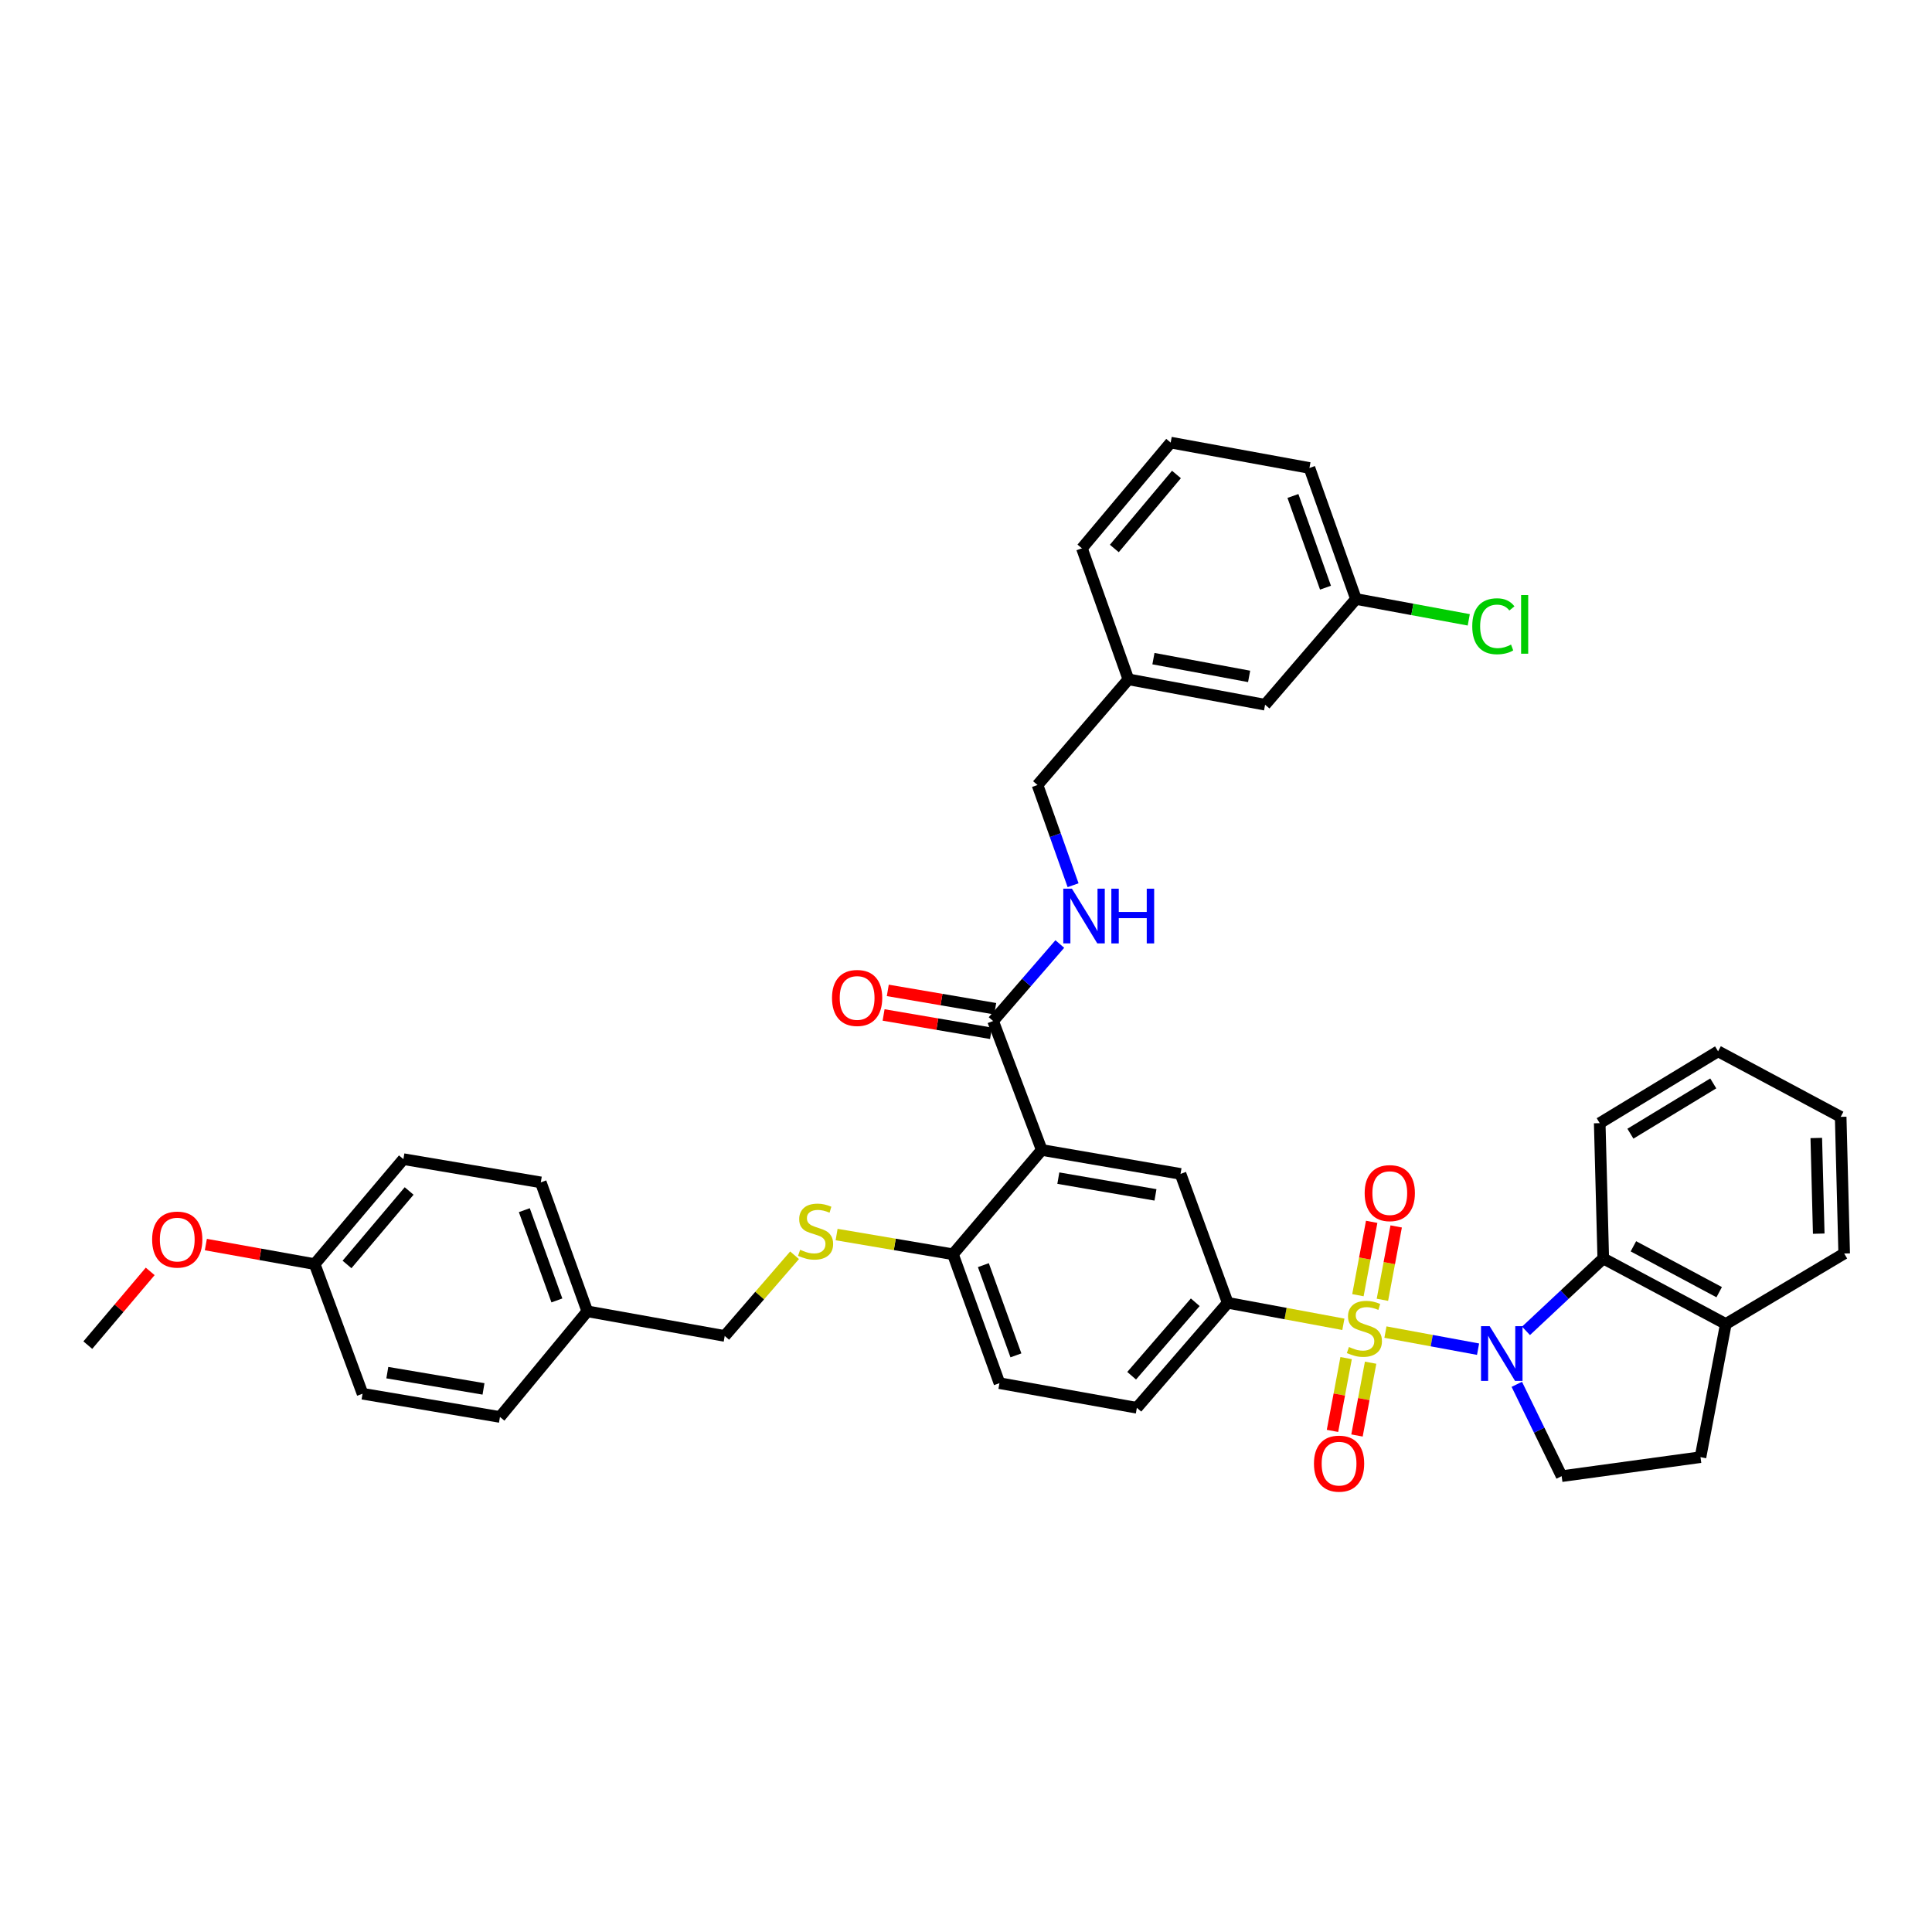 <?xml version='1.0' encoding='iso-8859-1'?>
<svg version='1.1' baseProfile='full'
              xmlns='http://www.w3.org/2000/svg'
                      xmlns:rdkit='http://www.rdkit.org/xml'
                      xmlns:xlink='http://www.w3.org/1999/xlink'
                  xml:space='preserve'
width='1000px' height='1000px' viewBox='0 0 1000 1000'>
<!-- END OF HEADER -->
<rect style='opacity:1.0;fill:#FFFFFF;stroke:none' width='1000' height='1000' x='0' y='0'> </rect>
<path class='bond-0' d='M 717.098,689.489 L 741.071,693.912' style='fill:none;fill-rule:evenodd;stroke:#CCCC00;stroke-width:6px;stroke-linecap:butt;stroke-linejoin:miter;stroke-opacity:1' />
<path class='bond-0' d='M 741.071,693.912 L 765.044,698.334' style='fill:none;fill-rule:evenodd;stroke:#0000FF;stroke-width:6px;stroke-linecap:butt;stroke-linejoin:miter;stroke-opacity:1' />
<path class='bond-2' d='M 695.331,685.46 L 665.401,679.901' style='fill:none;fill-rule:evenodd;stroke:#CCCC00;stroke-width:6px;stroke-linecap:butt;stroke-linejoin:miter;stroke-opacity:1' />
<path class='bond-2' d='M 665.401,679.901 L 635.471,674.342' style='fill:none;fill-rule:evenodd;stroke:#000000;stroke-width:6px;stroke-linecap:butt;stroke-linejoin:miter;stroke-opacity:1' />
<path class='bond-7' d='M 696.75,702.954 L 693.222,721.793' style='fill:none;fill-rule:evenodd;stroke:#CCCC00;stroke-width:6px;stroke-linecap:butt;stroke-linejoin:miter;stroke-opacity:1' />
<path class='bond-7' d='M 693.222,721.793 L 689.695,740.631' style='fill:none;fill-rule:evenodd;stroke:#FF0000;stroke-width:6px;stroke-linecap:butt;stroke-linejoin:miter;stroke-opacity:1' />
<path class='bond-7' d='M 709.431,705.329 L 705.904,724.167' style='fill:none;fill-rule:evenodd;stroke:#CCCC00;stroke-width:6px;stroke-linecap:butt;stroke-linejoin:miter;stroke-opacity:1' />
<path class='bond-7' d='M 705.904,724.167 L 702.377,743.006' style='fill:none;fill-rule:evenodd;stroke:#FF0000;stroke-width:6px;stroke-linecap:butt;stroke-linejoin:miter;stroke-opacity:1' />
<path class='bond-8' d='M 715.535,672.77 L 719.098,653.784' style='fill:none;fill-rule:evenodd;stroke:#CCCC00;stroke-width:6px;stroke-linecap:butt;stroke-linejoin:miter;stroke-opacity:1' />
<path class='bond-8' d='M 719.098,653.784 L 722.661,634.799' style='fill:none;fill-rule:evenodd;stroke:#FF0000;stroke-width:6px;stroke-linecap:butt;stroke-linejoin:miter;stroke-opacity:1' />
<path class='bond-8' d='M 702.854,670.39 L 706.417,651.405' style='fill:none;fill-rule:evenodd;stroke:#CCCC00;stroke-width:6px;stroke-linecap:butt;stroke-linejoin:miter;stroke-opacity:1' />
<path class='bond-8' d='M 706.417,651.405 L 709.98,632.419' style='fill:none;fill-rule:evenodd;stroke:#FF0000;stroke-width:6px;stroke-linecap:butt;stroke-linejoin:miter;stroke-opacity:1' />
<path class='bond-3' d='M 789.854,688.848 L 809.851,670.113' style='fill:none;fill-rule:evenodd;stroke:#0000FF;stroke-width:6px;stroke-linecap:butt;stroke-linejoin:miter;stroke-opacity:1' />
<path class='bond-3' d='M 809.851,670.113 L 829.847,651.377' style='fill:none;fill-rule:evenodd;stroke:#000000;stroke-width:6px;stroke-linecap:butt;stroke-linejoin:miter;stroke-opacity:1' />
<path class='bond-6' d='M 785.092,716.523 L 796.7,740.292' style='fill:none;fill-rule:evenodd;stroke:#0000FF;stroke-width:6px;stroke-linecap:butt;stroke-linejoin:miter;stroke-opacity:1' />
<path class='bond-6' d='M 796.7,740.292 L 808.308,764.061' style='fill:none;fill-rule:evenodd;stroke:#000000;stroke-width:6px;stroke-linecap:butt;stroke-linejoin:miter;stroke-opacity:1' />
<path class='bond-1' d='M 539.208,595.224 L 611.036,607.61' style='fill:none;fill-rule:evenodd;stroke:#000000;stroke-width:6px;stroke-linecap:butt;stroke-linejoin:miter;stroke-opacity:1' />
<path class='bond-1' d='M 547.79,609.796 L 598.07,618.466' style='fill:none;fill-rule:evenodd;stroke:#000000;stroke-width:6px;stroke-linecap:butt;stroke-linejoin:miter;stroke-opacity:1' />
<path class='bond-5' d='M 539.208,595.224 L 514.035,528.478' style='fill:none;fill-rule:evenodd;stroke:#000000;stroke-width:6px;stroke-linecap:butt;stroke-linejoin:miter;stroke-opacity:1' />
<path class='bond-39' d='M 539.208,595.224 L 493.241,649.205' style='fill:none;fill-rule:evenodd;stroke:#000000;stroke-width:6px;stroke-linecap:butt;stroke-linejoin:miter;stroke-opacity:1' />
<path class='bond-4' d='M 635.471,674.342 L 611.036,607.61' style='fill:none;fill-rule:evenodd;stroke:#000000;stroke-width:6px;stroke-linecap:butt;stroke-linejoin:miter;stroke-opacity:1' />
<path class='bond-13' d='M 635.471,674.342 L 588.436,728.674' style='fill:none;fill-rule:evenodd;stroke:#000000;stroke-width:6px;stroke-linecap:butt;stroke-linejoin:miter;stroke-opacity:1' />
<path class='bond-13' d='M 618.661,674.047 L 585.737,712.08' style='fill:none;fill-rule:evenodd;stroke:#000000;stroke-width:6px;stroke-linecap:butt;stroke-linejoin:miter;stroke-opacity:1' />
<path class='bond-12' d='M 829.847,651.377 L 893.282,685.295' style='fill:none;fill-rule:evenodd;stroke:#000000;stroke-width:6px;stroke-linecap:butt;stroke-linejoin:miter;stroke-opacity:1' />
<path class='bond-12' d='M 845.446,645.087 L 889.851,668.829' style='fill:none;fill-rule:evenodd;stroke:#000000;stroke-width:6px;stroke-linecap:butt;stroke-linejoin:miter;stroke-opacity:1' />
<path class='bond-29' d='M 829.847,651.377 L 828.012,581.347' style='fill:none;fill-rule:evenodd;stroke:#000000;stroke-width:6px;stroke-linecap:butt;stroke-linejoin:miter;stroke-opacity:1' />
<path class='bond-10' d='M 514.035,528.478 L 531.294,508.549' style='fill:none;fill-rule:evenodd;stroke:#000000;stroke-width:6px;stroke-linecap:butt;stroke-linejoin:miter;stroke-opacity:1' />
<path class='bond-10' d='M 531.294,508.549 L 548.554,488.621' style='fill:none;fill-rule:evenodd;stroke:#0000FF;stroke-width:6px;stroke-linecap:butt;stroke-linejoin:miter;stroke-opacity:1' />
<path class='bond-14' d='M 515.12,522.119 L 487.319,517.371' style='fill:none;fill-rule:evenodd;stroke:#000000;stroke-width:6px;stroke-linecap:butt;stroke-linejoin:miter;stroke-opacity:1' />
<path class='bond-14' d='M 487.319,517.371 L 459.518,512.623' style='fill:none;fill-rule:evenodd;stroke:#FF0000;stroke-width:6px;stroke-linecap:butt;stroke-linejoin:miter;stroke-opacity:1' />
<path class='bond-14' d='M 512.949,534.837 L 485.147,530.089' style='fill:none;fill-rule:evenodd;stroke:#000000;stroke-width:6px;stroke-linecap:butt;stroke-linejoin:miter;stroke-opacity:1' />
<path class='bond-14' d='M 485.147,530.089 L 457.346,525.341' style='fill:none;fill-rule:evenodd;stroke:#FF0000;stroke-width:6px;stroke-linecap:butt;stroke-linejoin:miter;stroke-opacity:1' />
<path class='bond-15' d='M 808.308,764.061 L 880.172,754.22' style='fill:none;fill-rule:evenodd;stroke:#000000;stroke-width:6px;stroke-linecap:butt;stroke-linejoin:miter;stroke-opacity:1' />
<path class='bond-9' d='M 493.241,649.205 L 517.317,715.922' style='fill:none;fill-rule:evenodd;stroke:#000000;stroke-width:6px;stroke-linecap:butt;stroke-linejoin:miter;stroke-opacity:1' />
<path class='bond-9' d='M 508.988,654.833 L 525.842,701.535' style='fill:none;fill-rule:evenodd;stroke:#000000;stroke-width:6px;stroke-linecap:butt;stroke-linejoin:miter;stroke-opacity:1' />
<path class='bond-11' d='M 493.241,649.205 L 463.134,644.102' style='fill:none;fill-rule:evenodd;stroke:#000000;stroke-width:6px;stroke-linecap:butt;stroke-linejoin:miter;stroke-opacity:1' />
<path class='bond-11' d='M 463.134,644.102 L 433.026,639' style='fill:none;fill-rule:evenodd;stroke:#CCCC00;stroke-width:6px;stroke-linecap:butt;stroke-linejoin:miter;stroke-opacity:1' />
<path class='bond-17' d='M 555.426,458.186 L 546.22,432.252' style='fill:none;fill-rule:evenodd;stroke:#0000FF;stroke-width:6px;stroke-linecap:butt;stroke-linejoin:miter;stroke-opacity:1' />
<path class='bond-17' d='M 546.22,432.252 L 537.014,406.317' style='fill:none;fill-rule:evenodd;stroke:#000000;stroke-width:6px;stroke-linecap:butt;stroke-linejoin:miter;stroke-opacity:1' />
<path class='bond-18' d='M 411.267,649.721 L 393.191,670.604' style='fill:none;fill-rule:evenodd;stroke:#CCCC00;stroke-width:6px;stroke-linecap:butt;stroke-linejoin:miter;stroke-opacity:1' />
<path class='bond-18' d='M 393.191,670.604 L 375.116,691.487' style='fill:none;fill-rule:evenodd;stroke:#000000;stroke-width:6px;stroke-linecap:butt;stroke-linejoin:miter;stroke-opacity:1' />
<path class='bond-32' d='M 893.282,685.295 L 954.545,648.818' style='fill:none;fill-rule:evenodd;stroke:#000000;stroke-width:6px;stroke-linecap:butt;stroke-linejoin:miter;stroke-opacity:1' />
<path class='bond-38' d='M 893.282,685.295 L 880.172,754.22' style='fill:none;fill-rule:evenodd;stroke:#000000;stroke-width:6px;stroke-linecap:butt;stroke-linejoin:miter;stroke-opacity:1' />
<path class='bond-16' d='M 588.436,728.674 L 517.317,715.922' style='fill:none;fill-rule:evenodd;stroke:#000000;stroke-width:6px;stroke-linecap:butt;stroke-linejoin:miter;stroke-opacity:1' />
<path class='bond-23' d='M 537.014,406.317 L 584.05,351.627' style='fill:none;fill-rule:evenodd;stroke:#000000;stroke-width:6px;stroke-linecap:butt;stroke-linejoin:miter;stroke-opacity:1' />
<path class='bond-19' d='M 375.116,691.487 L 303.99,678.736' style='fill:none;fill-rule:evenodd;stroke:#000000;stroke-width:6px;stroke-linecap:butt;stroke-linejoin:miter;stroke-opacity:1' />
<path class='bond-25' d='M 303.99,678.736 L 258.775,733.419' style='fill:none;fill-rule:evenodd;stroke:#000000;stroke-width:6px;stroke-linecap:butt;stroke-linejoin:miter;stroke-opacity:1' />
<path class='bond-26' d='M 303.99,678.736 L 279.913,611.99' style='fill:none;fill-rule:evenodd;stroke:#000000;stroke-width:6px;stroke-linecap:butt;stroke-linejoin:miter;stroke-opacity:1' />
<path class='bond-26' d='M 288.242,673.102 L 271.388,626.379' style='fill:none;fill-rule:evenodd;stroke:#000000;stroke-width:6px;stroke-linecap:butt;stroke-linejoin:miter;stroke-opacity:1' />
<path class='bond-20' d='M 654.803,364.758 L 584.05,351.627' style='fill:none;fill-rule:evenodd;stroke:#000000;stroke-width:6px;stroke-linecap:butt;stroke-linejoin:miter;stroke-opacity:1' />
<path class='bond-20' d='M 646.544,350.103 L 597.017,340.911' style='fill:none;fill-rule:evenodd;stroke:#000000;stroke-width:6px;stroke-linecap:butt;stroke-linejoin:miter;stroke-opacity:1' />
<path class='bond-22' d='M 654.803,364.758 L 701.845,310.039' style='fill:none;fill-rule:evenodd;stroke:#000000;stroke-width:6px;stroke-linecap:butt;stroke-linejoin:miter;stroke-opacity:1' />
<path class='bond-21' d='M 162.87,654.301 L 208.801,599.969' style='fill:none;fill-rule:evenodd;stroke:#000000;stroke-width:6px;stroke-linecap:butt;stroke-linejoin:miter;stroke-opacity:1' />
<path class='bond-21' d='M 179.613,654.481 L 211.765,616.448' style='fill:none;fill-rule:evenodd;stroke:#000000;stroke-width:6px;stroke-linecap:butt;stroke-linejoin:miter;stroke-opacity:1' />
<path class='bond-30' d='M 162.87,654.301 L 134.71,649.241' style='fill:none;fill-rule:evenodd;stroke:#000000;stroke-width:6px;stroke-linecap:butt;stroke-linejoin:miter;stroke-opacity:1' />
<path class='bond-30' d='M 134.71,649.241 L 106.551,644.181' style='fill:none;fill-rule:evenodd;stroke:#FF0000;stroke-width:6px;stroke-linecap:butt;stroke-linejoin:miter;stroke-opacity:1' />
<path class='bond-41' d='M 162.87,654.301 L 187.656,721.392' style='fill:none;fill-rule:evenodd;stroke:#000000;stroke-width:6px;stroke-linecap:butt;stroke-linejoin:miter;stroke-opacity:1' />
<path class='bond-24' d='M 701.845,310.039 L 731.037,315.433' style='fill:none;fill-rule:evenodd;stroke:#000000;stroke-width:6px;stroke-linecap:butt;stroke-linejoin:miter;stroke-opacity:1' />
<path class='bond-24' d='M 731.037,315.433 L 760.229,320.826' style='fill:none;fill-rule:evenodd;stroke:#00CC00;stroke-width:6px;stroke-linecap:butt;stroke-linejoin:miter;stroke-opacity:1' />
<path class='bond-42' d='M 701.845,310.039 L 677.768,242.225' style='fill:none;fill-rule:evenodd;stroke:#000000;stroke-width:6px;stroke-linecap:butt;stroke-linejoin:miter;stroke-opacity:1' />
<path class='bond-42' d='M 686.075,304.184 L 669.221,256.714' style='fill:none;fill-rule:evenodd;stroke:#000000;stroke-width:6px;stroke-linecap:butt;stroke-linejoin:miter;stroke-opacity:1' />
<path class='bond-34' d='M 584.05,351.627 L 560.002,283.805' style='fill:none;fill-rule:evenodd;stroke:#000000;stroke-width:6px;stroke-linecap:butt;stroke-linejoin:miter;stroke-opacity:1' />
<path class='bond-28' d='M 258.775,733.419 L 187.656,721.392' style='fill:none;fill-rule:evenodd;stroke:#000000;stroke-width:6px;stroke-linecap:butt;stroke-linejoin:miter;stroke-opacity:1' />
<path class='bond-28' d='M 250.259,718.894 L 200.476,710.474' style='fill:none;fill-rule:evenodd;stroke:#000000;stroke-width:6px;stroke-linecap:butt;stroke-linejoin:miter;stroke-opacity:1' />
<path class='bond-27' d='M 279.913,611.99 L 208.801,599.969' style='fill:none;fill-rule:evenodd;stroke:#000000;stroke-width:6px;stroke-linecap:butt;stroke-linejoin:miter;stroke-opacity:1' />
<path class='bond-36' d='M 828.012,581.347 L 889.276,544.161' style='fill:none;fill-rule:evenodd;stroke:#000000;stroke-width:6px;stroke-linecap:butt;stroke-linejoin:miter;stroke-opacity:1' />
<path class='bond-36' d='M 843.897,586.798 L 886.781,560.768' style='fill:none;fill-rule:evenodd;stroke:#000000;stroke-width:6px;stroke-linecap:butt;stroke-linejoin:miter;stroke-opacity:1' />
<path class='bond-35' d='M 77.74,658.072 L 61.597,677.153' style='fill:none;fill-rule:evenodd;stroke:#FF0000;stroke-width:6px;stroke-linecap:butt;stroke-linejoin:miter;stroke-opacity:1' />
<path class='bond-35' d='M 61.597,677.153 L 45.455,696.233' style='fill:none;fill-rule:evenodd;stroke:#000000;stroke-width:6px;stroke-linecap:butt;stroke-linejoin:miter;stroke-opacity:1' />
<path class='bond-31' d='M 605.94,229.086 L 560.002,283.805' style='fill:none;fill-rule:evenodd;stroke:#000000;stroke-width:6px;stroke-linecap:butt;stroke-linejoin:miter;stroke-opacity:1' />
<path class='bond-31' d='M 608.931,245.59 L 576.774,283.893' style='fill:none;fill-rule:evenodd;stroke:#000000;stroke-width:6px;stroke-linecap:butt;stroke-linejoin:miter;stroke-opacity:1' />
<path class='bond-33' d='M 605.94,229.086 L 677.768,242.225' style='fill:none;fill-rule:evenodd;stroke:#000000;stroke-width:6px;stroke-linecap:butt;stroke-linejoin:miter;stroke-opacity:1' />
<path class='bond-40' d='M 954.545,648.818 L 952.732,578.079' style='fill:none;fill-rule:evenodd;stroke:#000000;stroke-width:6px;stroke-linecap:butt;stroke-linejoin:miter;stroke-opacity:1' />
<path class='bond-40' d='M 941.376,638.537 L 940.106,589.02' style='fill:none;fill-rule:evenodd;stroke:#000000;stroke-width:6px;stroke-linecap:butt;stroke-linejoin:miter;stroke-opacity:1' />
<path class='bond-37' d='M 889.276,544.161 L 952.732,578.079' style='fill:none;fill-rule:evenodd;stroke:#000000;stroke-width:6px;stroke-linecap:butt;stroke-linejoin:miter;stroke-opacity:1' />
<path  class='atom-0' d='M 698.21 697.201
Q 698.53 697.321, 699.85 697.881
Q 701.17 698.441, 702.61 698.801
Q 704.09 699.121, 705.53 699.121
Q 708.21 699.121, 709.77 697.841
Q 711.33 696.521, 711.33 694.241
Q 711.33 692.681, 710.53 691.721
Q 709.77 690.761, 708.57 690.241
Q 707.37 689.721, 705.37 689.121
Q 702.85 688.361, 701.33 687.641
Q 699.85 686.921, 698.77 685.401
Q 697.73 683.881, 697.73 681.321
Q 697.73 677.761, 700.13 675.561
Q 702.57 673.361, 707.37 673.361
Q 710.65 673.361, 714.37 674.921
L 713.45 678.001
Q 710.05 676.601, 707.49 676.601
Q 704.73 676.601, 703.21 677.761
Q 701.69 678.881, 701.73 680.841
Q 701.73 682.361, 702.49 683.281
Q 703.29 684.201, 704.41 684.721
Q 705.57 685.241, 707.49 685.841
Q 710.05 686.641, 711.57 687.441
Q 713.09 688.241, 714.17 689.881
Q 715.29 691.481, 715.29 694.241
Q 715.29 698.161, 712.65 700.281
Q 710.05 702.361, 705.69 702.361
Q 703.17 702.361, 701.25 701.801
Q 699.37 701.281, 697.13 700.361
L 698.21 697.201
' fill='#CCCC00'/>
<path  class='atom-1' d='M 771.055 686.438
L 780.335 701.438
Q 781.255 702.918, 782.735 705.598
Q 784.215 708.278, 784.295 708.438
L 784.295 686.438
L 788.055 686.438
L 788.055 714.758
L 784.175 714.758
L 774.215 698.358
Q 773.055 696.438, 771.815 694.238
Q 770.615 692.038, 770.255 691.358
L 770.255 714.758
L 766.575 714.758
L 766.575 686.438
L 771.055 686.438
' fill='#0000FF'/>
<path  class='atom-8' d='M 680.1 757.576
Q 680.1 750.776, 683.46 746.976
Q 686.82 743.176, 693.1 743.176
Q 699.38 743.176, 702.74 746.976
Q 706.1 750.776, 706.1 757.576
Q 706.1 764.456, 702.7 768.376
Q 699.3 772.256, 693.1 772.256
Q 686.86 772.256, 683.46 768.376
Q 680.1 764.496, 680.1 757.576
M 693.1 769.056
Q 697.42 769.056, 699.74 766.176
Q 702.1 763.256, 702.1 757.576
Q 702.1 752.016, 699.74 749.216
Q 697.42 746.376, 693.1 746.376
Q 688.78 746.376, 686.42 749.176
Q 684.1 751.976, 684.1 757.576
Q 684.1 763.296, 686.42 766.176
Q 688.78 769.056, 693.1 769.056
' fill='#FF0000'/>
<path  class='atom-9' d='M 706.349 617.553
Q 706.349 610.753, 709.709 606.953
Q 713.069 603.153, 719.349 603.153
Q 725.629 603.153, 728.989 606.953
Q 732.349 610.753, 732.349 617.553
Q 732.349 624.433, 728.949 628.353
Q 725.549 632.233, 719.349 632.233
Q 713.109 632.233, 709.709 628.353
Q 706.349 624.473, 706.349 617.553
M 719.349 629.033
Q 723.669 629.033, 725.989 626.153
Q 728.349 623.233, 728.349 617.553
Q 728.349 611.993, 725.989 609.193
Q 723.669 606.353, 719.349 606.353
Q 715.029 606.353, 712.669 609.153
Q 710.349 611.953, 710.349 617.553
Q 710.349 623.273, 712.669 626.153
Q 715.029 629.033, 719.349 629.033
' fill='#FF0000'/>
<path  class='atom-11' d='M 554.831 459.986
L 564.111 474.986
Q 565.031 476.466, 566.511 479.146
Q 567.991 481.826, 568.071 481.986
L 568.071 459.986
L 571.831 459.986
L 571.831 488.306
L 567.951 488.306
L 557.991 471.906
Q 556.831 469.986, 555.591 467.786
Q 554.391 465.586, 554.031 464.906
L 554.031 488.306
L 550.351 488.306
L 550.351 459.986
L 554.831 459.986
' fill='#0000FF'/>
<path  class='atom-11' d='M 575.231 459.986
L 579.071 459.986
L 579.071 472.026
L 593.551 472.026
L 593.551 459.986
L 597.391 459.986
L 597.391 488.306
L 593.551 488.306
L 593.551 475.226
L 579.071 475.226
L 579.071 488.306
L 575.231 488.306
L 575.231 459.986
' fill='#0000FF'/>
<path  class='atom-12' d='M 414.143 646.876
Q 414.463 646.996, 415.783 647.556
Q 417.103 648.116, 418.543 648.476
Q 420.023 648.796, 421.463 648.796
Q 424.143 648.796, 425.703 647.516
Q 427.263 646.196, 427.263 643.916
Q 427.263 642.356, 426.463 641.396
Q 425.703 640.436, 424.503 639.916
Q 423.303 639.396, 421.303 638.796
Q 418.783 638.036, 417.263 637.316
Q 415.783 636.596, 414.703 635.076
Q 413.663 633.556, 413.663 630.996
Q 413.663 627.436, 416.063 625.236
Q 418.503 623.036, 423.303 623.036
Q 426.583 623.036, 430.303 624.596
L 429.383 627.676
Q 425.983 626.276, 423.423 626.276
Q 420.663 626.276, 419.143 627.436
Q 417.623 628.556, 417.663 630.516
Q 417.663 632.036, 418.423 632.956
Q 419.223 633.876, 420.343 634.396
Q 421.503 634.916, 423.423 635.516
Q 425.983 636.316, 427.503 637.116
Q 429.023 637.916, 430.103 639.556
Q 431.223 641.156, 431.223 643.916
Q 431.223 647.836, 428.583 649.956
Q 425.983 652.036, 421.623 652.036
Q 419.103 652.036, 417.183 651.476
Q 415.303 650.956, 413.063 650.036
L 414.143 646.876
' fill='#CCCC00'/>
<path  class='atom-15' d='M 430.647 516.537
Q 430.647 509.737, 434.007 505.937
Q 437.367 502.137, 443.647 502.137
Q 449.927 502.137, 453.287 505.937
Q 456.647 509.737, 456.647 516.537
Q 456.647 523.417, 453.247 527.337
Q 449.847 531.217, 443.647 531.217
Q 437.407 531.217, 434.007 527.337
Q 430.647 523.457, 430.647 516.537
M 443.647 528.017
Q 447.967 528.017, 450.287 525.137
Q 452.647 522.217, 452.647 516.537
Q 452.647 510.977, 450.287 508.177
Q 447.967 505.337, 443.647 505.337
Q 439.327 505.337, 436.967 508.137
Q 434.647 510.937, 434.647 516.537
Q 434.647 522.257, 436.967 525.137
Q 439.327 528.017, 443.647 528.017
' fill='#FF0000'/>
<path  class='atom-25' d='M 762.037 324.158
Q 762.037 317.118, 765.317 313.438
Q 768.637 309.718, 774.917 309.718
Q 780.757 309.718, 783.877 313.838
L 781.237 315.998
Q 778.957 312.998, 774.917 312.998
Q 770.637 312.998, 768.357 315.878
Q 766.117 318.718, 766.117 324.158
Q 766.117 329.758, 768.437 332.638
Q 770.797 335.518, 775.357 335.518
Q 778.477 335.518, 782.117 333.638
L 783.237 336.638
Q 781.757 337.598, 779.517 338.158
Q 777.277 338.718, 774.797 338.718
Q 768.637 338.718, 765.317 334.958
Q 762.037 331.198, 762.037 324.158
' fill='#00CC00'/>
<path  class='atom-25' d='M 787.317 307.998
L 790.997 307.998
L 790.997 338.358
L 787.317 338.358
L 787.317 307.998
' fill='#00CC00'/>
<path  class='atom-31' d='M 78.744 641.601
Q 78.744 634.801, 82.104 631.001
Q 85.464 627.201, 91.744 627.201
Q 98.024 627.201, 101.384 631.001
Q 104.744 634.801, 104.744 641.601
Q 104.744 648.481, 101.344 652.401
Q 97.944 656.281, 91.744 656.281
Q 85.504 656.281, 82.104 652.401
Q 78.744 648.521, 78.744 641.601
M 91.744 653.081
Q 96.064 653.081, 98.384 650.201
Q 100.744 647.281, 100.744 641.601
Q 100.744 636.041, 98.384 633.241
Q 96.064 630.401, 91.744 630.401
Q 87.424 630.401, 85.064 633.201
Q 82.744 636.001, 82.744 641.601
Q 82.744 647.321, 85.064 650.201
Q 87.424 653.081, 91.744 653.081
' fill='#FF0000'/>
</svg>
